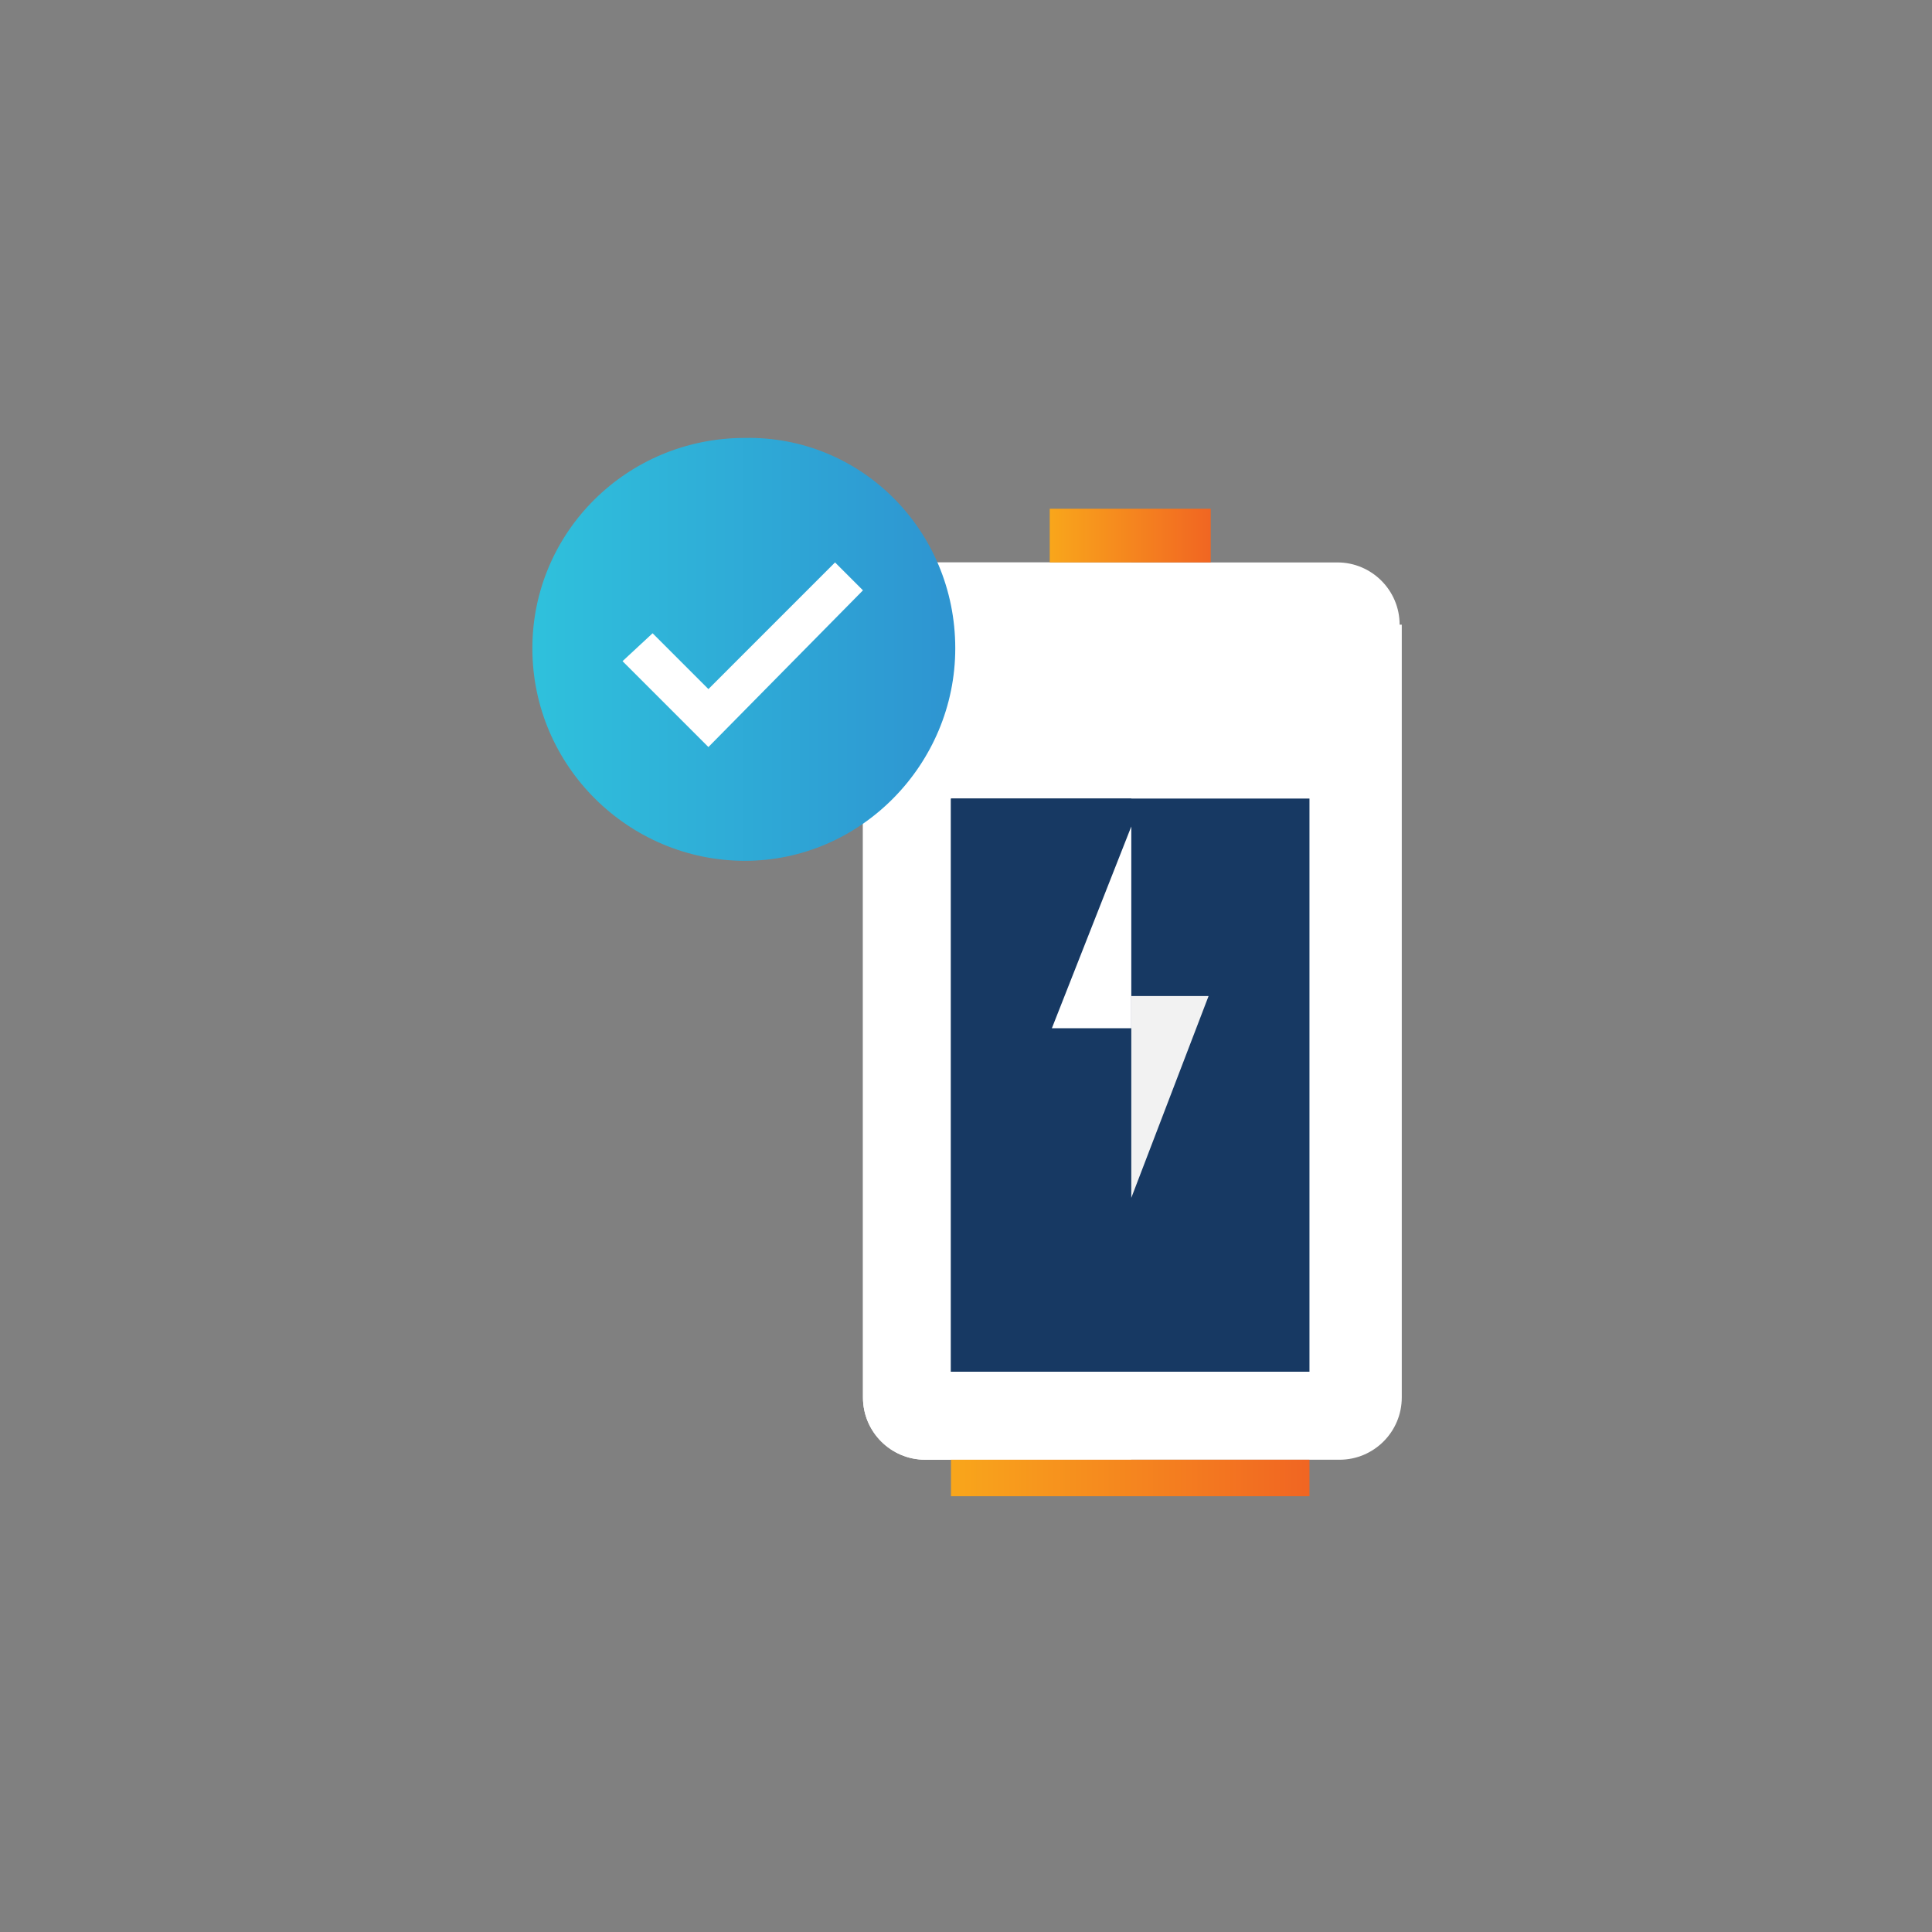 <?xml version="1.0" encoding="utf-8"?>
<!-- Generator: Adobe Illustrator 25.2.0, SVG Export Plug-In . SVG Version: 6.00 Build 0)  -->
<svg version="1.1" id="Icons" xmlns="http://www.w3.org/2000/svg" xmlns:xlink="http://www.w3.org/1999/xlink" x="0px" y="0px"
	 viewBox="0 0 90 90" style="enable-background:new 0 0 90 90;" xml:space="preserve">
<rect x="0" y="0" width="90" height="90" fill="#808080" stroke="none"/>
<style type="text/css">
	.st0{fill:#FFFFFF;}
	.st1{fill:#173963;}
	.st2{fill:url(#SVGID_1_);}
	.st3{fill:url(#SVGID_2_);}
	.st4{fill:#F2F2F2;}
	.st5{fill:url(#SVGID_3_);}
</style>
<g>
	<g>
		<path class="st0" d="M65.2,29.1c0-1.6-1.3-2.9-2.9-2.9H43.1c-1.6,0-2.9,1.3-2.9,2.9v36c0,1.6,1.3,2.9,2.9,2.9h19.3
			c1.6,0,2.9-1.3,2.9-2.9V29.1z"/>
		<path class="st0" d="M43.1,26.2c-1.6,0-2.9,1.3-2.9,2.9v36c0,1.6,1.3,2.9,2.9,2.9h9.6V26.2H43.1z"/>
		<rect x="44.3" y="37.2" class="st1" width="16.7" height="26.7"/>
		<rect x="44.3" y="37.2" class="st1" width="8.4" height="26.7"/>
		<linearGradient id="SVGID_1_" gradientUnits="userSpaceOnUse" x1="44.325" y1="68.858" x2="61.038" y2="68.858">
			<stop  offset="0" style="stop-color:#F9A61B"/>
			<stop  offset="1" style="stop-color:#F16522"/>
		</linearGradient>
		<rect x="44.3" y="68" class="st2" width="16.7" height="1.7"/>
		<linearGradient id="SVGID_2_" gradientUnits="userSpaceOnUse" x1="48.921" y1="24.987" x2="56.442" y2="24.987">
			<stop  offset="0" style="stop-color:#F9A61B"/>
			<stop  offset="1" style="stop-color:#F16522"/>
		</linearGradient>
		<rect x="48.9" y="23.7" class="st3" width="7.5" height="2.5"/>
		<g>
			<polygon class="st0" points="52.7,38.5 52.7,47.9 49,47.9 			"/>
			<polygon class="st4" points="52.7,55.8 52.7,46.4 56.3,46.4 			"/>
		</g>
	</g>
	<g>
		<linearGradient id="SVGID_3_" gradientUnits="userSpaceOnUse" x1="24.783" y1="30.158" x2="44.484" y2="30.158">
			<stop  offset="0" style="stop-color:#2FC1DC"/>
			<stop  offset="1" style="stop-color:#2E94D1"/>
		</linearGradient>
		<path class="st5" d="M44.5,30.2c0,5.4-4.4,9.9-9.8,9.9c-5.4,0-9.9-4.4-9.9-9.9c0-5.4,4.4-9.8,9.9-9.8
			C40.1,20.3,44.5,24.7,44.5,30.2z"/>
		<polygon class="st0" points="33,34.8 29,30.8 30.4,29.5 33,32.1 38.9,26.2 40.2,27.5 		"/>
	</g>
</g>
</svg>
